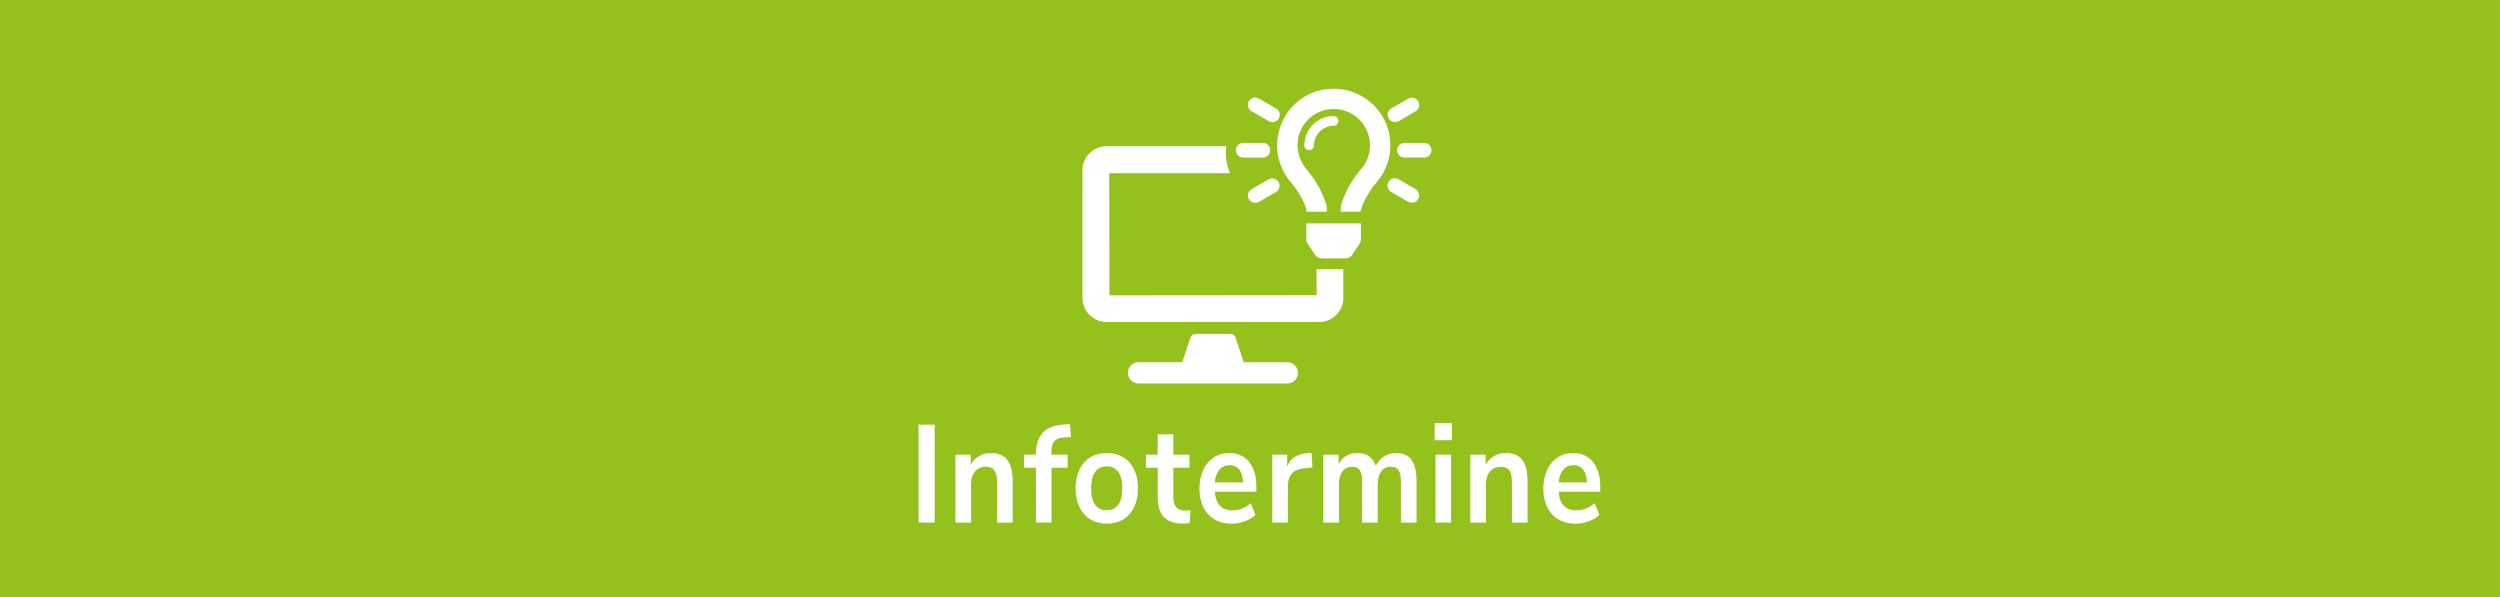 <?xml version="1.0" encoding="UTF-8"?>
<svg xmlns="http://www.w3.org/2000/svg" xmlns:xlink="http://www.w3.org/1999/xlink" id="Ebene_2" viewBox="0 0 360 86">
  <defs>
    <style>
      .cls-1 {
        filter: url(#drop-shadow-1);
      }

      .cls-2 {
        filter: url(#drop-shadow-2);
      }

      .cls-3 {
        fill: #94c11c;
      }

      .cls-4 {
        fill: #fff;
      }
    </style>
    <filter id="drop-shadow-1" filterUnits="userSpaceOnUse">
      <feOffset dx="1" dy="1"></feOffset>
      <feGaussianBlur result="blur" stdDeviation="1"></feGaussianBlur>
      <feFlood flood-color="#000" flood-opacity=".19"></feFlood>
      <feComposite in2="blur" operator="in"></feComposite>
      <feComposite in="SourceGraphic"></feComposite>
    </filter>
    <filter id="drop-shadow-2" filterUnits="userSpaceOnUse">
      <feOffset dx="1" dy="1"></feOffset>
      <feGaussianBlur result="blur-2" stdDeviation="1"></feGaussianBlur>
      <feFlood flood-color="#000" flood-opacity=".19"></feFlood>
      <feComposite in2="blur-2" operator="in"></feComposite>
      <feComposite in="SourceGraphic"></feComposite>
    </filter>
  </defs>
  <g id="Ebene_1-2" data-name="Ebene_1">
    <rect class="cls-3" width="360" height="86"></rect>
    <g class="cls-1">
      <path class="cls-4" d="M188.58,37.76l.02,3.74-29.84.03-.03-17.59h17.38l-.19-.54c-.27-.78-.4-1.58-.4-2.38,0-.16.01-.31.03-.53l.03-.44h-17.24c-1.91,0-3.47,1.56-3.47,3.47v18.38c0,1.91,1.56,3.47,3.47,3.47h30.63c1.91,0,3.47-1.56,3.47-3.47v-4.15h-3.88Z"></path>
      <path class="cls-4" d="M184.39,51.16h-6.29l-1.19-3.56c-.1-.31-.4-.52-.73-.52h-5.02c-.33,0-.63.21-.73.52l-1.19,3.56h-6.3c-.85,0-1.53.68-1.53,1.53s.68,1.53,1.53,1.53h21.44c.85,0,1.53-.68,1.53-1.53s-.68-1.53-1.53-1.53Z"></path>
      <path class="cls-4" d="M179.21,15.01s.02.01.04.02l2.44,1.41c.5.3,1.15.14,1.45-.36.3-.5.14-1.15-.36-1.45-.01,0-.03,0-.04-.02l-2.44-1.41c-.5-.3-1.15-.14-1.45.36-.3.5-.14,1.15.36,1.45Z"></path>
      <path class="cls-4" d="M199.88,16.58c.18,0,.37-.05.53-.14l2.44-1.41c.5-.3.66-.95.36-1.45-.29-.49-.92-.66-1.42-.38l-2.44,1.41c-.51.29-.68.94-.39,1.44.19.32.54.52.92.52Z"></path>
      <path class="cls-4" d="M202.85,26.23l-2.44-1.41c-.5-.3-1.15-.14-1.45.36-.3.5-.14,1.15.36,1.45.01,0,.02.01.03.02l2.44,1.41c.51.28,1.15.1,1.43-.41.27-.49.11-1.12-.38-1.41Z"></path>
      <path class="cls-4" d="M180.26,28.08s.02-.01.04-.02l2.44-1.41c.5-.3.66-.95.36-1.45-.3-.49-.92-.66-1.42-.38l-2.44,1.41c-.51.28-.7.92-.41,1.43.28.51.92.7,1.43.41Z"></path>
      <path class="cls-4" d="M204.07,19.57h-2.82c-.59,0-1.06.47-1.06,1.06s.47,1.06,1.06,1.06h2.82c.58,0,1.06-.47,1.06-1.06s-.47-1.06-1.06-1.06Z"></path>
      <path class="cls-4" d="M187.11,31.17v2.31c0,.22.07.43.19.61l1.08,1.62c.1.15.24.28.41.37.16.08.34.13.52.13h3.47c.38,0,.72-.19.92-.49l1.08-1.63c.12-.18.19-.4.19-.61v-2.31h-7.86Z"></path>
      <path class="cls-4" d="M178.02,21.69h2.82c.59,0,1.06-.47,1.06-1.06s-.47-1.06-1.06-1.06h-2.82c-.59,0-1.06.47-1.06,1.06s.47,1.06,1.06,1.06Z"></path>
      <path class="cls-4" d="M196.42,13.79c-1.49-1.3-3.4-2.02-5.37-2.02-4.32,0-7.81,3.26-8.13,7.63-.01.18-.02.35-.02.53,0,.89.15,1.78.45,2.64.35,1.02.88,1.93,1.57,2.72.63.72,1.77,2.39,2.21,3.85v.35h2.93v-.41c0-.25-.04-.5-.11-.74-.08-.26-.27-.81-.58-1.49-.59-1.29-1.34-2.46-2.24-3.48-.26-.3-.49-.65-.72-1.11-.38-.76-.57-1.54-.57-2.33,0-.18,0-.34.03-.52.25-2.68,2.48-4.71,5.19-4.71,2.88,0,5.22,2.34,5.22,5.22,0,1.27-.46,2.49-1.29,3.44-1.69,1.92-2.49,3.94-2.82,4.97-.07.24-.11.49-.11.75v.41h2.83l.09-.3c.41-1.41,1.54-3.13,2.22-3.9,2.96-3.38,2.62-8.54-.76-11.5Z"></path>
      <path class="cls-4" d="M191.04,15.7c-2.14,0-3.89,1.6-4.17,3.67-.02.18-.06.36-.06.55,0,.39.32.7.7.7s.7-.32.7-.7c0-.19.02-.37.06-.55.26-1.29,1.4-2.26,2.76-2.26.39,0,.7-.32.7-.7s-.32-.7-.7-.7Z"></path>
    </g>
    <g class="cls-2">
      <path class="cls-4" d="M131.27,74.25v-14.1h2.32v14.1h-2.32Z"></path>
      <path class="cls-4" d="M144.05,65.23c.52.67.77,1.67.77,3.02v6h-2.25v-5.86c0-.76-.13-1.31-.39-1.66s-.66-.52-1.21-.52c-.65,0-1.17.23-1.56.68-.39.45-.58,1.06-.58,1.82v5.54h-2.25v-9.78h2.2v1.46c.3-.55.7-.97,1.21-1.26.5-.29,1.07-.44,1.71-.44,1.06,0,1.84.33,2.36,1Z"></path>
      <path class="cls-4" d="M150.42,64.47h2.32v1.88h-2.32v7.9h-2.25v-7.9h-1.69v-1.88h1.69c0-1.4.33-2.45.98-3.16.65-.71,1.67-1.1,3.05-1.18l.88-.06.14,1.86-.85.04c-.71.04-1.21.22-1.51.53s-.45.82-.45,1.51v.46Z"></path>
      <path class="cls-4" d="M156.01,73.79c-.68-.41-1.2-1.01-1.57-1.78-.37-.77-.56-1.67-.56-2.7s.19-1.92.56-2.69c.37-.77.9-1.36,1.57-1.77.68-.41,1.47-.62,2.37-.62s1.69.21,2.37.62c.68.41,1.2,1,1.57,1.77.37.77.55,1.66.55,2.69s-.18,1.93-.55,2.7c-.37.77-.89,1.37-1.57,1.78-.68.41-1.47.62-2.37.62s-1.69-.21-2.37-.62ZM160.03,71.67c.38-.53.58-1.32.58-2.36s-.19-1.81-.58-2.35c-.38-.54-.94-.81-1.66-.81s-1.28.27-1.67.81c-.39.54-.58,1.32-.58,2.35s.19,1.83.58,2.36c.38.53.94.8,1.66.8s1.29-.27,1.67-.8Z"></path>
      <path class="cls-4" d="M170.43,72.47l-.11,1.86c-.36.04-.69.06-.99.06-1.24,0-2.15-.32-2.74-.95-.59-.63-.88-1.58-.88-2.83v-4.26h-1.69v-1.88h1.69v-2.92h2.25v2.92h2.32v1.88h-2.32v4.22c0,1.31.55,1.96,1.64,1.96.26,0,.54-.02.83-.06Z"></path>
      <path class="cls-4" d="M179.92,69.81h-5.99c.07.91.32,1.58.74,2.02.42.44,1.02.66,1.8.66.97,0,1.86-.35,2.66-1.04l.65,1.72c-.41.37-.92.67-1.54.9s-1.24.34-1.86.34c-1.44,0-2.58-.45-3.41-1.36-.83-.91-1.25-2.15-1.25-3.72,0-1,.18-1.89.54-2.66.36-.77.87-1.37,1.52-1.8.65-.43,1.4-.64,2.22-.64,1.21,0,2.17.43,2.87,1.3.7.87,1.05,2.06,1.05,3.58v.7ZM174.6,66.63c-.37.43-.59,1.04-.68,1.84h4.07c-.02-.81-.2-1.43-.54-1.85s-.8-.63-1.4-.63-1.08.21-1.45.64Z"></path>
      <path class="cls-4" d="M188,66.31l-1.31.14c-1.49.17-2.23,1.01-2.23,2.52v5.28h-2.25v-9.78h2.14v1.72c.46-1.17,1.4-1.81,2.83-1.92l.68-.06.14,2.1Z"></path>
      <path class="cls-4" d="M202.24,65.22c.49.66.74,1.67.74,3.03v6h-2.25v-5.9c0-.75-.11-1.29-.34-1.63s-.59-.51-1.1-.51c-.6,0-1.07.23-1.4.68-.34.45-.5,1.09-.5,1.9v5.46h-2.25v-5.9c0-.75-.11-1.29-.33-1.63-.22-.34-.59-.51-1.11-.51-.59,0-1.05.23-1.39.68-.34.45-.5,1.09-.5,1.9v5.46h-2.25v-9.78h2.2v1.38c.26-.53.63-.94,1.1-1.21.47-.27,1-.41,1.6-.41,1.33,0,2.21.61,2.65,1.84.28-.57.67-1.02,1.19-1.35.52-.33,1.09-.49,1.73-.49,1,0,1.74.33,2.23.99Z"></path>
      <path class="cls-4" d="M205.59,59.93h2.48v2.46h-2.48v-2.46ZM205.71,74.25v-9.78h2.25v9.78h-2.25Z"></path>
      <path class="cls-4" d="M218.2,65.23c.52.67.77,1.67.77,3.02v6h-2.25v-5.86c0-.76-.13-1.31-.39-1.66s-.66-.52-1.21-.52c-.65,0-1.17.23-1.56.68-.39.45-.58,1.06-.58,1.82v5.54h-2.25v-9.78h2.2v1.46c.3-.55.7-.97,1.21-1.26.5-.29,1.07-.44,1.71-.44,1.06,0,1.84.33,2.36,1Z"></path>
      <path class="cls-4" d="M229.44,69.81h-5.99c.07.91.32,1.58.74,2.02.42.44,1.02.66,1.8.66.97,0,1.86-.35,2.66-1.04l.65,1.72c-.41.37-.92.67-1.54.9s-1.24.34-1.86.34c-1.44,0-2.58-.45-3.41-1.36-.83-.91-1.25-2.15-1.25-3.72,0-1,.18-1.89.54-2.66.36-.77.87-1.37,1.52-1.8.65-.43,1.4-.64,2.22-.64,1.21,0,2.17.43,2.87,1.3.7.87,1.05,2.06,1.05,3.58v.7ZM224.12,66.63c-.37.43-.59,1.04-.68,1.84h4.07c-.02-.81-.2-1.43-.54-1.85s-.8-.63-1.4-.63-1.08.21-1.45.64Z"></path>
    </g>
  </g>
</svg>
